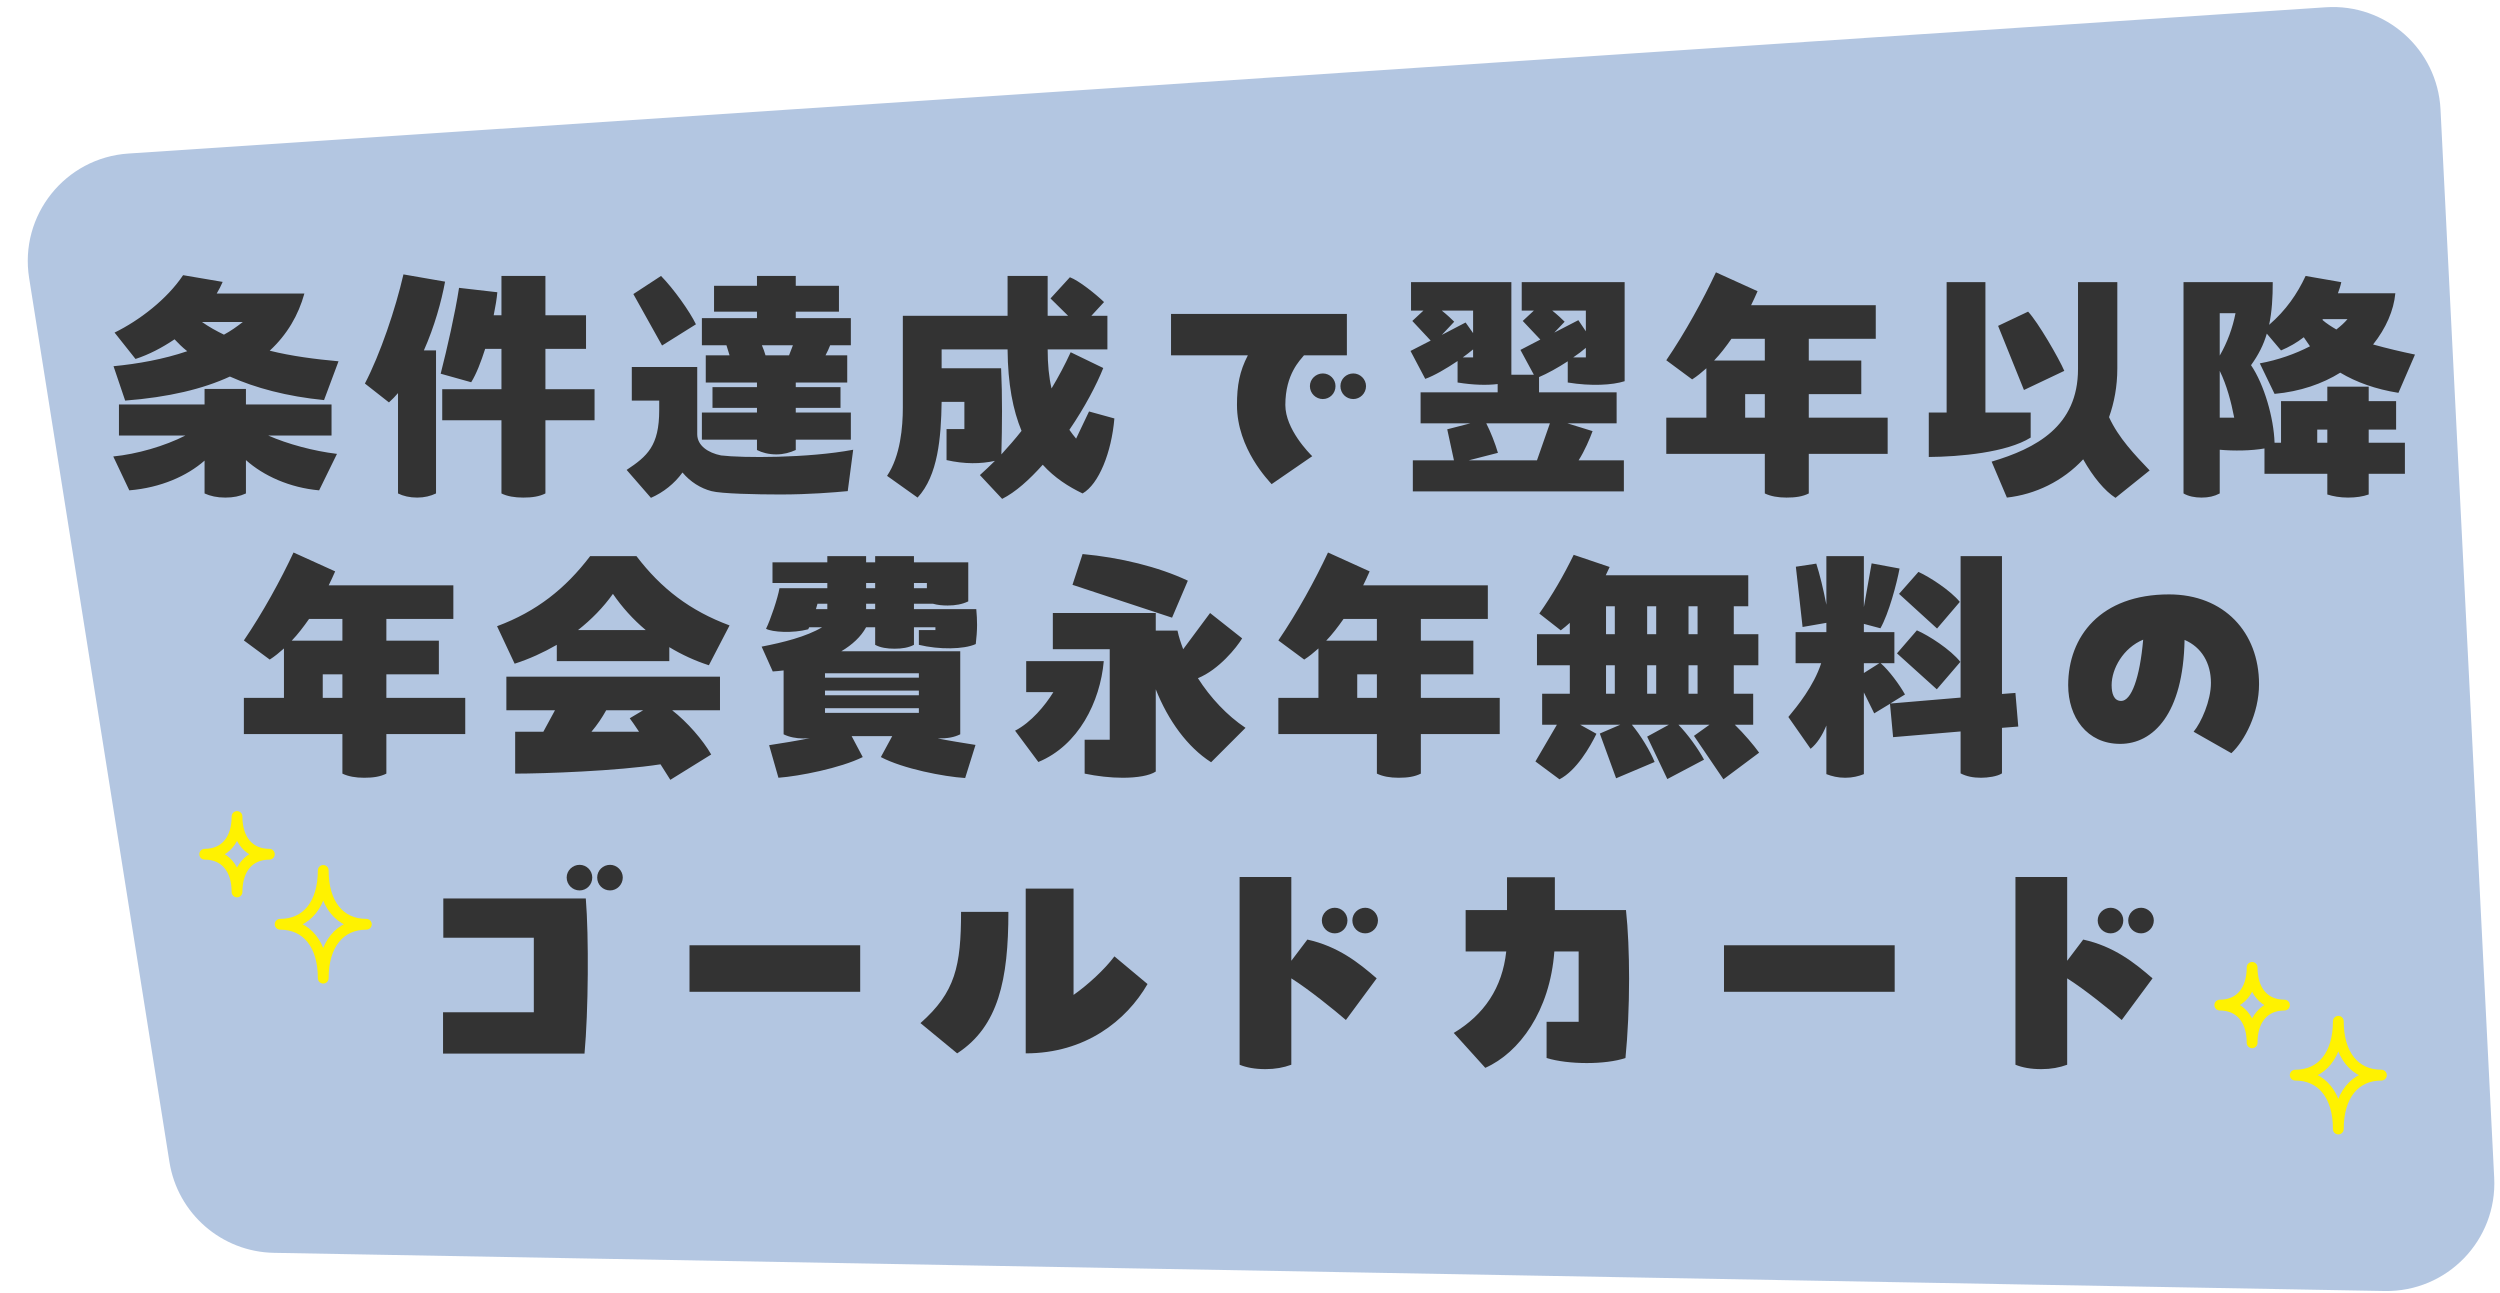 <svg width="232" height="120" viewBox="0 0 232 120" fill="none" xmlns="http://www.w3.org/2000/svg">
<path d="M226.479 10.151C226.198 4.572 221.401 0.304 215.827 0.675L11.915 14.248C6.046 14.639 1.78 19.985 2.702 25.794L15.724 107.832C16.484 112.621 20.571 116.175 25.42 116.263L221.294 119.806C227.085 119.911 231.753 115.09 231.462 109.306L226.479 10.151Z" fill="#B3C6E1"/>
<g filter="url(#filter0_d_344_57317)">
<path d="M25.996 85.773C28.479 85.773 29.996 87.67 29.996 90.773C29.996 87.67 31.514 85.773 33.996 85.773C31.513 85.773 29.996 83.877 29.996 80.773C29.996 83.877 28.479 85.773 25.996 85.773Z" stroke="#FFF200" stroke-linecap="round" stroke-linejoin="round"/>
<path d="M18.996 79.273C20.858 79.273 21.996 80.601 21.996 82.773C21.996 80.601 23.134 79.273 24.996 79.273C23.134 79.273 21.996 77.946 21.996 75.773C21.996 77.946 20.858 79.273 18.996 79.273Z" stroke="#FFF200" stroke-linecap="round" stroke-linejoin="round"/>
<path d="M212.996 99.773C215.479 99.773 216.996 101.67 216.996 104.773C216.996 101.67 218.514 99.773 220.996 99.773C218.513 99.773 216.996 97.877 216.996 94.773C216.996 97.877 215.479 99.773 212.996 99.773Z" stroke="#FFF200" stroke-linecap="round" stroke-linejoin="round"/>
<path d="M205.996 93.273C207.858 93.273 208.996 94.601 208.996 96.773C208.996 94.601 210.134 93.273 211.996 93.273C210.134 93.273 208.996 91.946 208.996 89.773C208.996 91.946 207.858 93.273 205.996 93.273Z" stroke="#FFF200" stroke-linecap="round" stroke-linejoin="round"/>
<path d="M53.786 80.256C54.434 80.256 54.962 80.784 54.962 81.432C54.962 82.104 54.434 82.632 53.786 82.632C53.139 82.632 52.587 82.104 52.587 81.432C52.587 80.784 53.139 80.256 53.786 80.256ZM56.618 80.256C57.242 80.256 57.794 80.784 57.794 81.432C57.794 82.104 57.242 82.632 56.618 82.632C55.947 82.632 55.419 82.104 55.419 81.432C55.419 80.784 55.947 80.256 56.618 80.256ZM41.114 93.936H49.538V87.024H41.139V83.376H54.362C54.651 86.88 54.602 93.888 54.242 97.776H41.114V93.936ZM63.986 92.04V87.72H79.826V92.04H63.986ZM95.186 97.752V82.464H99.626V92.328C100.923 91.416 102.483 90 103.419 88.752L106.491 91.32C104.523 94.728 100.707 97.752 95.186 97.752ZM88.826 97.752L85.418 94.944C88.659 92.088 89.186 89.64 89.186 84.624H93.579C93.579 90.888 92.666 95.256 88.826 97.752ZM115.035 98.808V81.384H119.835V89.16L121.323 87.192C124.155 87.816 126.075 89.328 127.755 90.792L124.899 94.656C123.843 93.744 121.443 91.8 119.835 90.792V98.808C119.115 99.072 118.347 99.216 117.435 99.216C116.475 99.216 115.683 99.072 115.035 98.808ZM123.867 86.616C123.219 86.616 122.667 86.088 122.667 85.416C122.667 84.768 123.219 84.24 123.867 84.24C124.515 84.24 125.043 84.768 125.043 85.416C125.043 86.088 124.515 86.616 123.867 86.616ZM126.699 86.616C126.027 86.616 125.499 86.088 125.499 85.416C125.499 84.768 126.027 84.24 126.699 84.24C127.323 84.24 127.875 84.768 127.875 85.416C127.875 86.088 127.323 86.616 126.699 86.616ZM139.851 84.456V81.408H144.291V84.456H150.891C151.083 86.208 151.179 88.488 151.179 90.816C151.179 93.384 151.059 96.024 150.843 98.184C148.995 98.808 145.563 98.808 143.523 98.184V94.824H146.499V88.296H144.243C143.835 93.84 140.979 97.704 137.835 99.096L134.907 95.856C137.715 94.176 139.419 91.68 139.779 88.296H136.011V84.456H139.851ZM159.987 92.04V87.72H175.827V92.04H159.987ZM187.034 98.808V81.384H191.834V89.16L193.322 87.192C196.154 87.816 198.074 89.328 199.754 90.792L196.898 94.656C195.842 93.744 193.442 91.8 191.834 90.792V98.808C191.114 99.072 190.346 99.216 189.434 99.216C188.474 99.216 187.682 99.072 187.034 98.808ZM195.866 86.616C195.218 86.616 194.666 86.088 194.666 85.416C194.666 84.768 195.218 84.24 195.866 84.24C196.514 84.24 197.042 84.768 197.042 85.416C197.042 86.088 196.514 86.616 195.866 86.616ZM198.698 86.616C198.026 86.616 197.498 86.088 197.498 85.416C197.498 84.768 198.026 84.24 198.698 84.24C199.322 84.24 199.874 84.768 199.874 85.416C199.874 86.088 199.322 86.616 198.698 86.616Z" fill="#333333"/>
</g>
<path d="M11.615 37.176L10.535 33.984C12.791 33.768 15.191 33.336 17.375 32.592C16.919 32.232 16.535 31.848 16.199 31.488C15.023 32.28 13.823 32.904 12.575 33.312L10.631 30.864C12.935 29.736 15.503 27.768 16.991 25.536L20.663 26.16C20.519 26.496 20.327 26.88 20.111 27.24H28.247C27.695 29.232 26.663 31.032 25.031 32.544C27.047 33.048 29.279 33.336 31.415 33.528L30.071 37.128C26.639 36.792 23.687 36 21.335 34.944C18.839 36.096 15.647 36.864 11.615 37.176ZM18.743 29.88C19.391 30.336 20.087 30.72 20.783 31.056C21.407 30.72 21.983 30.312 22.535 29.88H18.743ZM30.767 40.416H24.887C26.687 41.208 29.087 41.856 31.271 42.12L29.615 45.504C26.903 45.264 24.455 44.16 22.823 42.696V45.792C22.247 46.056 21.647 46.176 20.903 46.176C20.135 46.176 19.511 46.032 18.983 45.792V42.744C17.375 44.16 14.927 45.264 11.999 45.504L10.511 42.36C12.695 42.144 15.287 41.4 17.207 40.416H11.039V37.536H18.983V36.096H22.823V37.536H30.767V40.416ZM41.303 26.136C40.967 27.96 40.319 30.312 39.335 32.52H40.463V45.792C39.959 46.032 39.383 46.176 38.711 46.176C38.015 46.176 37.415 46.032 36.935 45.792V36.48C36.671 36.792 36.383 37.08 36.095 37.344L33.863 35.592C35.279 32.88 36.695 28.704 37.439 25.464L41.303 26.136ZM55.175 36.12V39H50.615V45.792C50.039 46.08 49.391 46.176 48.551 46.176C47.759 46.176 47.063 46.056 46.535 45.792V39H41.039V36.12H46.535V32.376H45.023C44.639 33.576 44.207 34.704 43.727 35.472L40.895 34.68C41.495 32.328 42.239 29.064 42.599 26.712L46.151 27.12C46.103 27.696 45.983 28.44 45.815 29.256H46.535V25.608H50.615V29.256H54.383V32.376H50.615V36.12H55.175ZM64.583 30.096L61.439 32.064L58.775 27.288L61.343 25.608C62.519 26.808 64.007 28.896 64.583 30.096ZM70.247 41.76V40.8H65.135V38.28H70.247V37.848H66.119V35.928H70.247V35.496H65.495V32.976H67.703L67.415 32.04H65.135V29.52H70.247V28.92H66.263V26.52H70.247V25.608H73.847V26.52H77.855V28.92H73.847V29.52H78.959V32.04H77.039C76.919 32.352 76.775 32.664 76.607 32.976H78.623V35.496H73.847V35.928H77.999V37.848H73.847V38.28H78.959V40.8H73.847V41.76C73.319 42 72.719 42.168 72.047 42.168C71.327 42.168 70.703 42 70.247 41.76ZM70.703 32.04C70.847 32.352 70.943 32.664 71.039 32.976H73.223L73.583 32.04H70.703ZM66.911 42.264C68.855 42.504 74.975 42.528 79.175 41.736L78.671 45.576C77.399 45.696 75.071 45.888 72.431 45.888C70.199 45.888 66.911 45.816 66.023 45.576C65.015 45.312 64.055 44.712 63.335 43.848C62.591 44.88 61.559 45.696 60.407 46.2L58.151 43.608C60.071 42.336 61.175 41.376 61.175 38.064V37.176H58.631V34.056H64.703V40.296C64.703 41.352 65.711 42.024 66.911 42.264ZM101.063 38.184L103.415 38.832C103.151 41.976 101.975 44.928 100.463 45.792C99.167 45.168 97.871 44.352 96.767 43.128C95.519 44.52 94.247 45.672 92.999 46.296L90.935 44.088C91.415 43.656 91.871 43.224 92.327 42.768C91.031 43.056 89.519 43.08 87.839 42.696V39.816H89.495V37.296H87.383C87.335 40.608 87.047 44.136 85.151 46.176L82.319 44.16C83.567 42.312 83.783 39.6 83.783 37.824V29.304H93.503V25.608H97.223V29.304H99.119L97.487 27.696L99.287 25.728C100.127 26.04 101.711 27.312 102.455 28.032L101.279 29.304H102.767V32.424H97.223C97.223 33.816 97.343 35.016 97.583 36.048C98.231 34.968 98.831 33.84 99.359 32.688L102.383 34.152C101.759 35.712 100.679 37.776 99.239 39.888C99.431 40.176 99.647 40.44 99.863 40.704L101.063 38.184ZM92.927 42.168C93.599 41.424 94.199 40.752 94.799 39.984C94.007 38.064 93.527 35.664 93.503 32.424H87.383V34.176H92.903C93.023 36.816 92.999 39.48 92.927 42.168ZM119.279 37.584C119.279 39.84 121.511 42.072 121.775 42.336L118.007 44.928C117.791 44.664 114.791 41.664 114.791 37.584C114.791 35.76 115.031 34.464 115.799 32.976H108.671V29.136H124.991V32.976H121.007C120.671 33.408 119.279 34.704 119.279 37.584ZM122.759 34.656C123.407 34.656 123.935 35.184 123.935 35.832C123.935 36.504 123.407 37.032 122.759 37.032C122.111 37.032 121.559 36.504 121.559 35.832C121.559 35.184 122.111 34.656 122.759 34.656ZM125.591 34.656C126.215 34.656 126.767 35.184 126.767 35.832C126.767 36.504 126.215 37.032 125.591 37.032C124.919 37.032 124.391 36.504 124.391 35.832C124.391 35.184 124.919 34.656 125.591 34.656ZM150.767 26.184V35.376C149.639 35.736 147.671 35.856 145.487 35.496V33.528C144.575 34.128 143.567 34.68 142.823 34.992V36.408H150.023V39.288H145.463L147.791 40.008C147.527 40.728 147.071 41.808 146.495 42.72H150.695V45.6H131.111V42.72H134.927L134.303 39.84L136.439 39.288H131.831V36.408H138.983V35.64C137.975 35.76 136.751 35.736 135.263 35.496V33.504C134.231 34.2 133.079 34.872 132.263 35.16L130.895 32.568L132.767 31.608L131.063 29.784L132.095 28.824H130.943V26.184H140.255V34.776H142.343L141.095 32.472L142.943 31.512L141.311 29.784L142.343 28.824H141.215V26.184H150.767ZM136.703 28.824H133.799C134.255 29.184 134.687 29.592 134.951 29.856L133.799 31.08L136.007 29.928L136.703 30.912V28.824ZM147.167 28.824H144.047C144.503 29.184 144.935 29.592 145.199 29.856L144.239 30.864L146.471 29.712L147.167 30.744V28.824ZM145.991 33.168H147.167V32.28C146.831 32.568 146.423 32.88 145.991 33.168ZM136.703 33.168V32.424C136.415 32.664 136.079 32.928 135.743 33.168H136.703ZM136.295 42.72H142.631L143.831 39.288H137.927C138.311 40.032 138.767 41.184 139.007 42.024L136.295 42.72ZM175.175 38.76V42.12H167.855V45.792C167.279 46.08 166.631 46.176 165.791 46.176C164.999 46.176 164.327 46.056 163.775 45.792V42.12H154.631V38.76H158.351V34.176C157.919 34.56 157.487 34.92 157.031 35.208L154.631 33.432C156.383 30.864 158.063 27.792 159.239 25.272L163.103 27.024C162.911 27.456 162.719 27.888 162.503 28.32H174.071V31.44H167.855V33.456H172.727V36.576H167.855V38.76H175.175ZM163.775 31.44H160.679C160.175 32.16 159.647 32.856 159.071 33.456H163.775V31.44ZM161.951 38.76H163.775V36.576H161.951V38.76ZM184.247 26.184V38.28H188.447V40.608C186.215 42 181.871 42.384 178.991 42.408V38.28H180.647V26.184H184.247ZM195.719 38.712C196.607 40.656 198.119 42.216 199.487 43.656L196.319 46.2C195.335 45.576 194.231 44.256 193.319 42.624C191.423 44.664 188.855 45.888 186.239 46.176L184.823 42.84C188.927 41.616 192.839 39.576 192.839 34.248V26.184H196.487V34.2C196.487 35.856 196.199 37.368 195.719 38.712ZM191.567 34.416L187.823 36.192L185.423 30.24L188.207 28.92C189.119 29.88 191.087 33.288 191.567 34.416ZM222.359 39.864H219.815V41.088H223.175V43.968H219.815V45.888C219.263 46.08 218.639 46.176 217.895 46.176C217.151 46.176 216.503 46.056 215.975 45.888V43.968H210.143V41.616C208.943 41.832 207.311 41.856 205.991 41.736V45.792C205.487 46.056 204.959 46.176 204.311 46.176C203.663 46.176 203.087 46.056 202.631 45.792V26.184H210.911C210.911 27.6 210.839 28.896 210.575 30.144C212.135 28.8 213.191 27.264 213.959 25.608L217.271 26.184C217.199 26.544 217.079 26.88 216.959 27.216H222.287C222.143 28.8 221.423 30.456 220.223 31.968C221.519 32.328 222.839 32.64 224.111 32.904L222.575 36.456C220.463 36.12 218.663 35.472 217.175 34.584C215.519 35.616 213.455 36.336 211.079 36.552L209.711 33.72C211.415 33.408 213.023 32.832 214.367 32.136C214.175 31.872 213.983 31.584 213.791 31.296C213.143 31.8 212.423 32.208 211.679 32.52L210.359 30.96C210.071 31.968 209.591 32.928 208.895 33.888C210.119 35.688 211.007 38.784 211.079 41.088H211.679V37.224H215.975V35.88H219.815V37.224H222.359V39.864ZM207.455 29.064H205.991V33C206.687 31.8 207.191 30.432 207.455 29.064ZM217.847 29.616H215.567L215.519 29.688C215.903 30.024 216.359 30.312 216.815 30.576C217.247 30.24 217.583 29.928 217.847 29.616ZM205.991 34.416V38.76H207.335C207.047 37.272 206.639 35.736 205.991 34.416ZM215.039 39.864V41.088H215.975V39.864H215.039ZM43.175 64.76V68.12H35.855V71.792C35.279 72.08 34.631 72.176 33.791 72.176C32.999 72.176 32.327 72.056 31.775 71.792V68.12H22.631V64.76H26.351V60.176C25.919 60.56 25.487 60.92 25.031 61.208L22.631 59.432C24.383 56.864 26.063 53.792 27.239 51.272L31.103 53.024C30.911 53.456 30.719 53.888 30.503 54.32H42.071V57.44H35.855V59.456H40.727V62.576H35.855V64.76H43.175ZM31.775 57.44H28.679C28.175 58.16 27.647 58.856 27.071 59.456H31.775V57.44ZM29.951 64.76H31.775V62.576H29.951V64.76ZM62.111 61.352H51.671V59.84C50.423 60.56 49.103 61.16 47.759 61.592L46.127 58.112C49.799 56.744 52.463 54.632 54.767 51.608H59.063C61.367 54.632 64.031 56.672 67.703 58.04L65.783 61.736C64.511 61.328 63.263 60.752 62.111 60.056V61.352ZM56.879 55.112C55.991 56.36 54.887 57.488 53.639 58.472H59.927C58.751 57.488 57.719 56.336 56.879 55.112ZM50.423 67.904L51.503 65.912H46.991V62.792H66.815V65.912H62.375C63.767 66.992 65.231 68.672 65.999 70.016L62.207 72.368C61.943 71.936 61.607 71.408 61.295 70.928C57.287 71.552 50.471 71.792 47.807 71.792V67.904H50.423ZM54.887 67.904H59.303C58.919 67.328 58.607 66.872 58.439 66.656L59.687 65.912H56.255C55.871 66.608 55.415 67.28 54.887 67.904ZM85.271 59.84V58.472H86.807V58.208H84.815V59.84C84.311 60.104 83.711 60.2 83.015 60.2C82.319 60.2 81.695 60.104 81.215 59.84V58.208H80.375C79.895 59.096 79.079 59.84 78.071 60.44H89.111V68.144C88.511 68.432 87.959 68.528 87.023 68.528C87.839 68.696 89.591 68.984 90.527 69.128L89.567 72.2C87.599 72.08 83.783 71.336 81.743 70.256L82.799 68.312H79.031L80.063 70.256C77.975 71.288 74.159 72.032 72.239 72.176L71.375 69.152C72.359 69.008 74.087 68.72 75.143 68.504C74.855 68.528 74.591 68.528 74.519 68.528C73.919 68.528 73.247 68.408 72.719 68.144V62.216C72.335 62.264 72.047 62.288 71.711 62.312L70.679 60.008C72.647 59.624 74.807 59.096 76.295 58.208H75.095L74.999 58.4C73.559 58.784 71.663 58.664 71.087 58.352C71.495 57.536 72.191 55.472 72.335 54.584H76.775V54.104H71.687V52.184H76.775V51.608H80.375V52.184H81.215V51.608H84.815V52.184H89.855V55.808C89.303 56.072 88.679 56.192 87.935 56.192C87.431 56.192 86.999 56.144 86.567 56.024H84.815V56.528H90.599C90.647 57.056 90.671 57.536 90.671 57.992C90.671 58.568 90.623 59.12 90.551 59.768C89.447 60.272 87.143 60.296 85.271 59.84ZM81.215 54.104H80.375V54.584H81.215V54.104ZM86.015 54.584V54.104H84.815V54.584H86.015ZM76.775 56.024H75.863L75.719 56.528H76.775V56.024ZM80.375 56.024V56.528H81.215V56.024H80.375ZM76.559 62.888H85.271V62.48H76.559V62.888ZM76.559 64.088V64.52H85.271V64.088H76.559ZM76.559 65.72V66.152H85.271V65.72H76.559ZM110.231 53.888L108.767 57.32L99.527 54.272L100.463 51.416C103.895 51.728 107.495 52.592 110.231 53.888ZM111.167 62.936C112.319 64.736 113.855 66.392 115.583 67.544L112.391 70.736C110.207 69.344 108.407 66.872 107.255 63.968V71.6C106.679 71.984 105.527 72.176 104.183 72.176C103.055 72.176 101.807 72.032 100.655 71.792V68.648H102.983V60.248H97.703V56.888H107.255V58.52H109.271C109.391 59.096 109.583 59.672 109.799 60.248L112.295 56.888L115.271 59.24C114.767 60.08 113.111 62.144 111.167 62.936ZM97.751 64.232H95.231V61.352H102.431C102.095 65.144 100.079 69.176 96.359 70.712L94.199 67.808C95.687 67.04 96.983 65.48 97.751 64.232ZM139.175 64.76V68.12H131.855V71.792C131.279 72.08 130.631 72.176 129.791 72.176C128.999 72.176 128.327 72.056 127.775 71.792V68.12H118.631V64.76H122.351V60.176C121.919 60.56 121.487 60.92 121.031 61.208L118.631 59.432C120.383 56.864 122.063 53.792 123.239 51.272L127.103 53.024C126.911 53.456 126.719 53.888 126.503 54.32H138.071V57.44H131.855V59.456H136.727V62.576H131.855V64.76H139.175ZM127.775 57.44H124.679C124.175 58.16 123.647 58.856 123.071 59.456H127.775V57.44ZM125.951 64.76H127.775V62.576H125.951V64.76ZM163.247 69.848L159.935 72.32L157.199 68.288L158.639 67.256H155.759C156.647 68.168 157.607 69.512 158.135 70.496L154.727 72.296L152.855 68.36L154.871 67.256H151.439C152.255 68.24 153.119 69.656 153.551 70.712L149.975 72.224L148.463 68.072L150.359 67.256H146.639L148.151 68.096C147.551 69.32 146.303 71.504 144.719 72.32L142.487 70.664L144.479 67.256H143.111V64.376H145.679V61.736H142.631V58.856H145.679V57.8C145.415 58.04 145.127 58.28 144.839 58.496L142.847 56.936C144.047 55.232 145.103 53.408 146.039 51.488L149.375 52.616L149.015 53.384H162.239V56.264H160.895V58.856H163.175V61.736H160.895V64.376H162.695V67.256H160.991C161.855 68.096 162.767 69.176 163.247 69.848ZM149.855 56.264H149.039V58.856H149.855V56.264ZM152.855 56.264V58.856H153.695V56.264H152.855ZM156.695 58.856H157.535V56.264H156.695V58.856ZM149.855 61.736H149.039V64.376H149.855V61.736ZM153.695 64.376V61.736H152.855V64.376H153.695ZM156.695 64.376H157.535V61.736H156.695V64.376ZM187.031 64.304L187.295 67.424L185.783 67.544V71.768C185.351 72.056 184.463 72.176 183.839 72.176C183.119 72.176 182.495 72.056 181.943 71.768V67.88L175.679 68.408L175.391 65.312L173.927 66.2L172.967 64.256V71.84C172.487 72.032 171.911 72.176 171.239 72.176C170.543 72.176 169.991 72.032 169.487 71.84V67.328C169.103 68.264 168.599 69.032 168.023 69.488L165.959 66.536C166.775 65.552 168.311 63.68 169.007 61.544H166.631V58.664H169.487V57.8L167.279 58.184L166.655 52.592L168.551 52.304C168.863 53.264 169.223 54.728 169.487 56.12V51.608H172.967V56.336L173.687 52.28L176.279 52.76C176.015 54.176 175.271 56.96 174.503 58.304L172.967 57.896V58.664H175.799V61.544H174.527C175.319 62.24 176.255 63.512 176.783 64.448L175.415 65.288L181.943 64.736V51.608H185.783V64.4L187.031 64.304ZM181.871 55.856L179.759 58.328L176.231 55.112L178.031 53.072C179.087 53.552 181.007 54.8 181.871 55.856ZM176.039 60.632L177.887 58.496C178.991 58.976 181.007 60.272 181.919 61.424L179.735 63.968L176.039 60.632ZM172.967 61.544V62.456L174.407 61.544H172.967ZM201.287 55.16C206.399 55.16 209.639 58.688 209.639 63.488C209.639 66.2 208.295 68.768 207.071 69.896L203.567 67.904C204.263 67.064 205.175 65.048 205.175 63.368C205.175 61.544 204.311 60.056 202.727 59.384C202.607 66.248 199.823 69.032 196.751 69.032C193.655 69.032 191.927 66.536 191.927 63.584C191.927 59.072 194.927 55.16 201.287 55.16ZM196.847 65.048C197.783 65.048 198.575 62.936 198.887 59.36C197.039 60.128 195.959 62.048 195.959 63.584C195.959 64.328 196.151 65.048 196.847 65.048Z" fill="#333333"/>
<defs>
<filter id="filter0_d_344_57317" x="8.496" y="65.273" width="223" height="50" filterUnits="userSpaceOnUse" color-interpolation-filters="sRGB">
<feFlood flood-opacity="0" result="BackgroundImageFix"/>
<feColorMatrix in="SourceAlpha" type="matrix" values="0 0 0 0 0 0 0 0 0 0 0 0 0 0 0 0 0 0 127 0" result="hardAlpha"/>
<feOffset/>
<feGaussianBlur stdDeviation="5"/>
<feComposite in2="hardAlpha" operator="out"/>
<feColorMatrix type="matrix" values="0 0 0 0 1 0 0 0 0 0.949 0 0 0 0 0 0 0 0 1 0"/>
<feBlend mode="normal" in2="BackgroundImageFix" result="effect1_dropShadow_344_57317"/>
<feBlend mode="normal" in="SourceGraphic" in2="effect1_dropShadow_344_57317" result="shape"/>
</filter>
</defs>
</svg>

